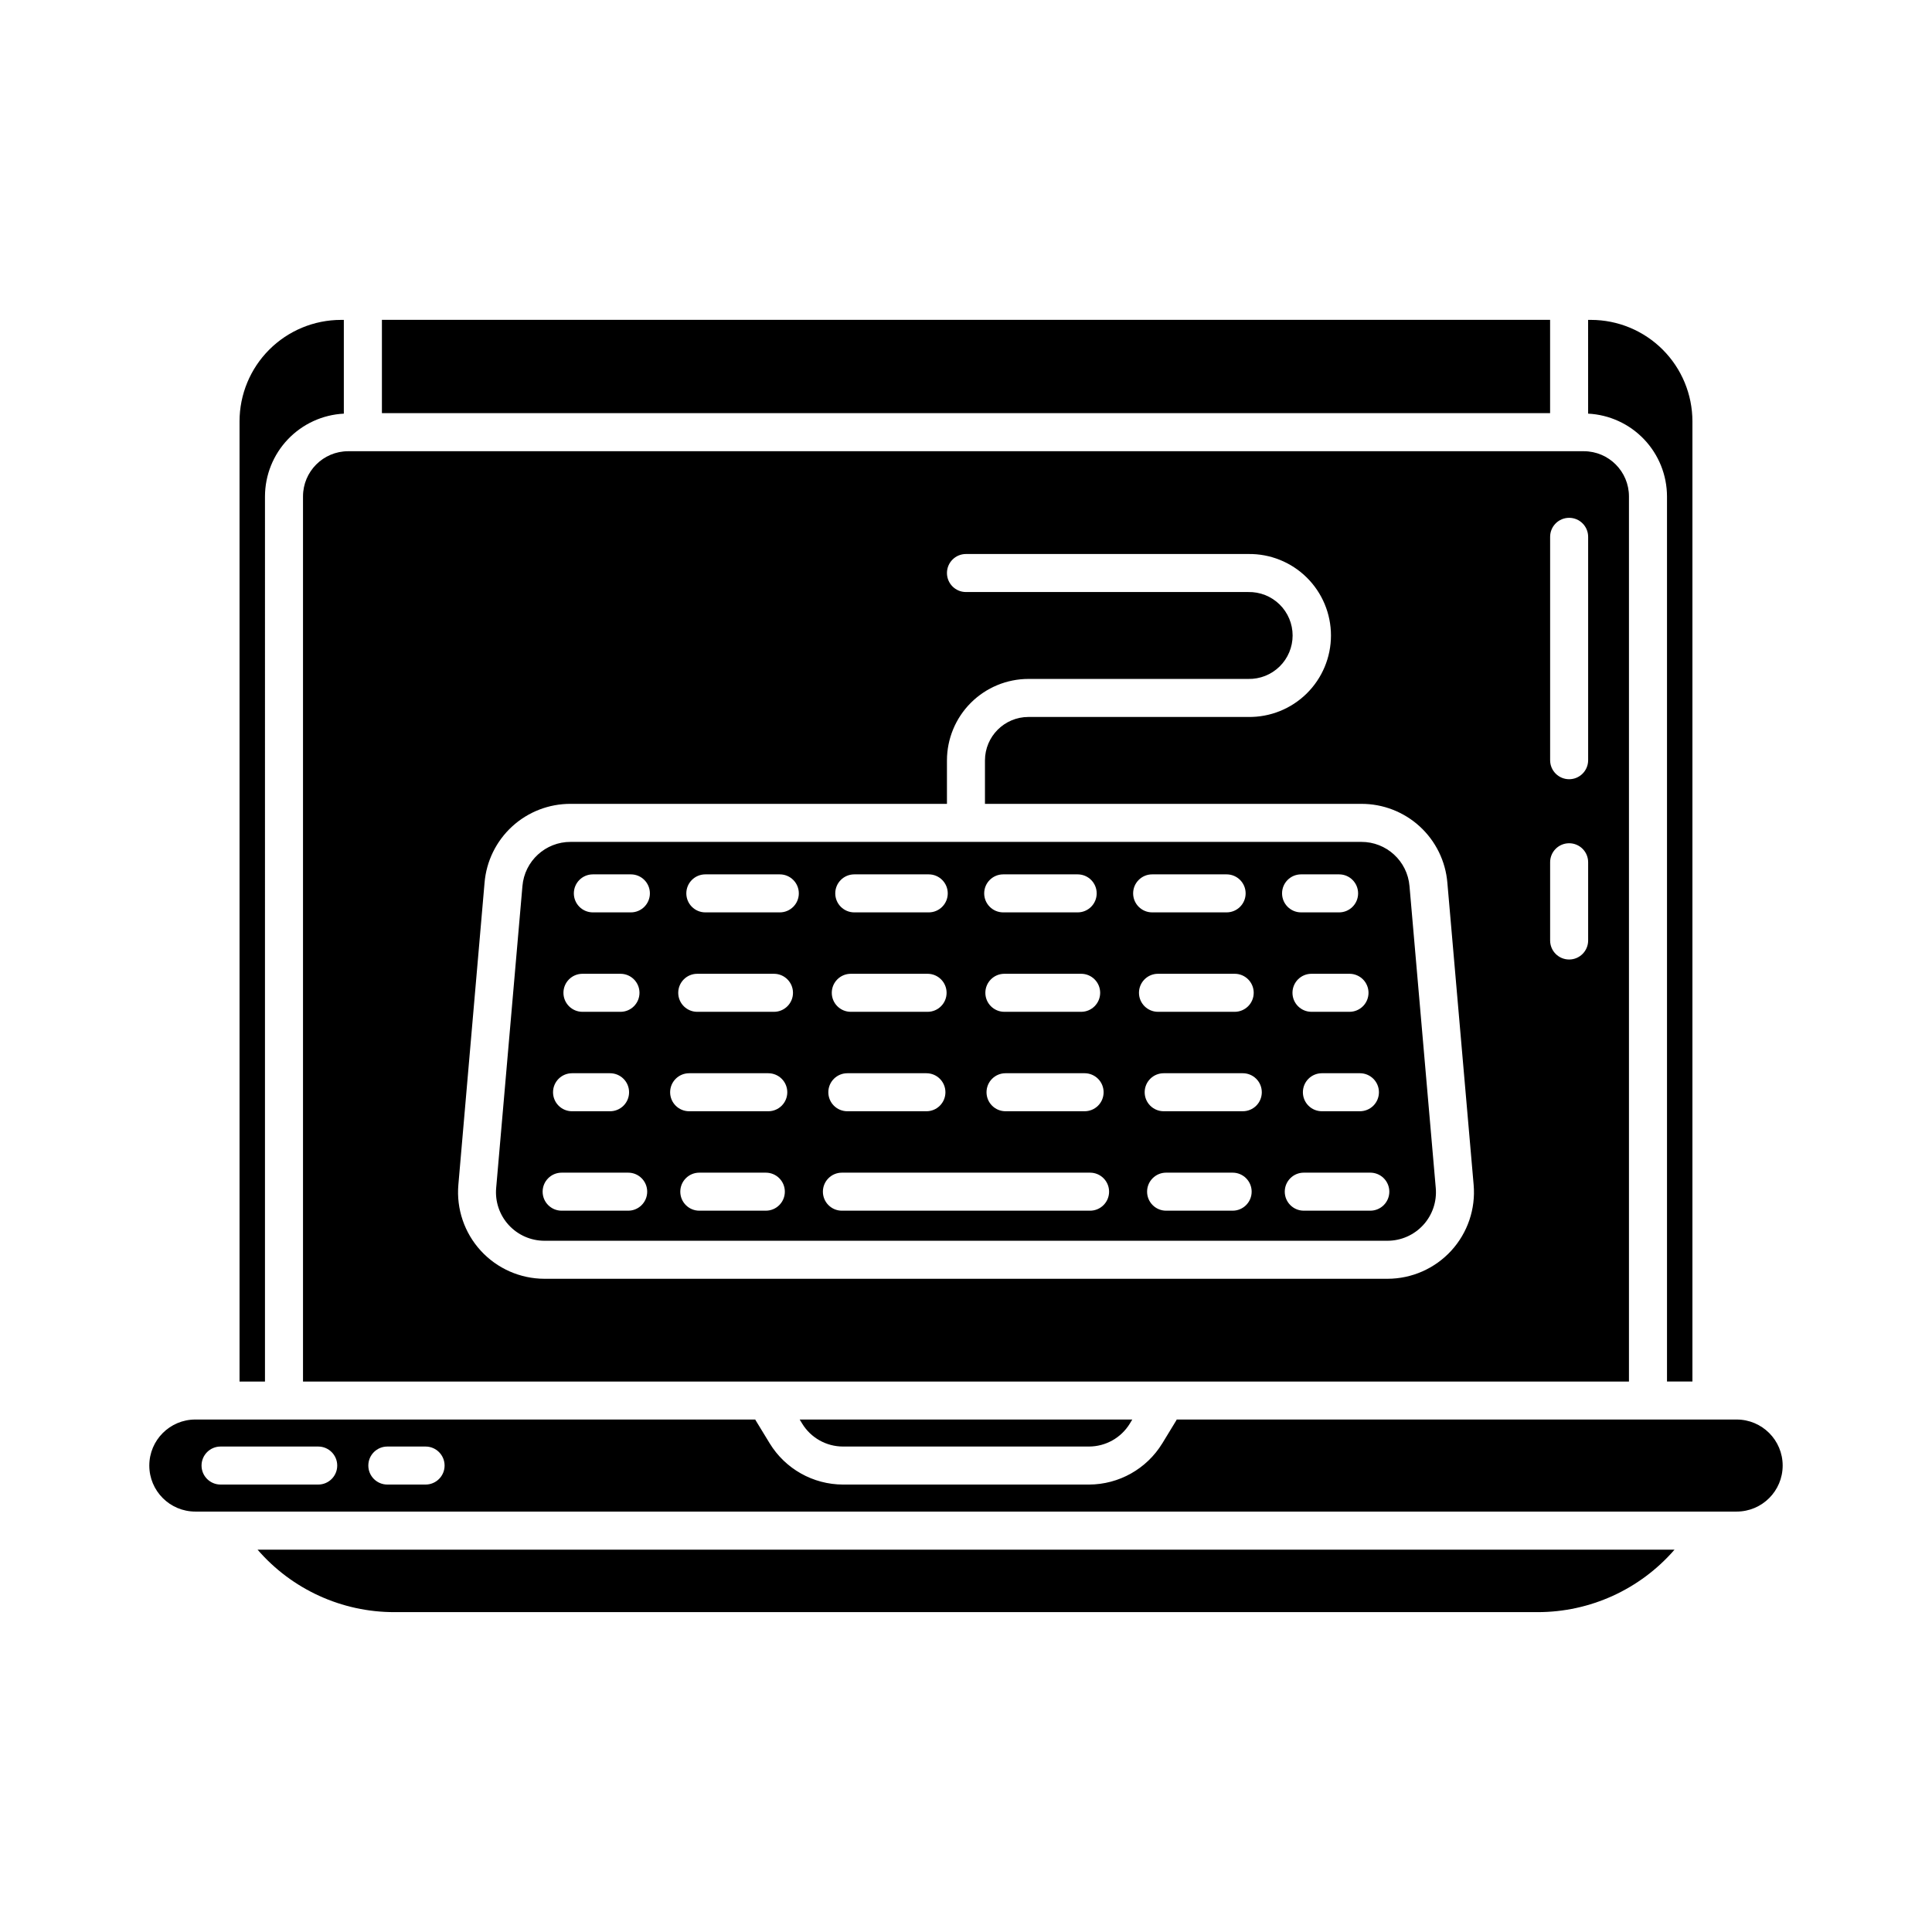 <?xml version="1.0" encoding="UTF-8"?>
<!-- Uploaded to: ICON Repo, www.iconrepo.com, Generator: ICON Repo Mixer Tools -->
<svg fill="#000000" width="800px" height="800px" version="1.1" viewBox="144 144 512 512" xmlns="http://www.w3.org/2000/svg">
 <path d="m224.3 275.56v234.57h351.39v-234.57c0-6.609-5.348-11.969-11.953-11.98h-327.48c-6.609 0.012-11.957 5.371-11.957 11.98zm330.5 10.707v-0.004c0-2.781 2.254-5.035 5.039-5.035 2.781 0 5.035 2.254 5.035 5.035v59.199c0 2.781-2.254 5.039-5.035 5.039-2.785 0-5.039-2.258-5.039-5.039zm0 86.242v-0.004c0-2.781 2.254-5.035 5.039-5.035 2.781 0 5.035 2.254 5.035 5.035v20.734c0 2.781-2.254 5.039-5.035 5.039-2.785 0-5.039-2.258-5.039-5.039zm-282.39 5.453c0.469-5.723 3.082-11.059 7.316-14.941 4.234-3.879 9.777-6.019 15.523-5.992h99.703v-11.516c0.008-5.723 2.281-11.211 6.328-15.258 4.051-4.047 9.535-6.324 15.258-6.332h58.262c3.098 0.066 6.086-1.117 8.301-3.285 2.211-2.164 3.457-5.133 3.457-8.227 0-3.098-1.246-6.062-3.457-8.23-2.215-2.164-5.203-3.352-8.301-3.285h-74.809c-2.785 0-5.039-2.258-5.039-5.039s2.254-5.039 5.039-5.039h74.809c5.785-0.086 11.359 2.148 15.48 6.207 4.121 4.059 6.441 9.602 6.441 15.387 0 5.781-2.32 11.324-6.441 15.383-4.121 4.059-9.695 6.293-15.48 6.207h-58.262c-6.352 0.008-11.5 5.156-11.512 11.512v11.516h99.707c5.742-0.027 11.285 2.113 15.52 5.992 4.234 3.883 6.848 9.219 7.316 14.941l6.961 80.012c0.559 6.398-1.598 12.742-5.938 17.477-4.344 4.738-10.473 7.434-16.898 7.438h-223.41c-6.422-0.012-12.543-2.711-16.879-7.445-4.336-4.734-6.488-11.074-5.934-17.469zm-58.188 132.16h-6.742v-254.47c0.008-7.125 2.84-13.957 7.879-18.996 5.039-5.035 11.867-7.871 18.992-7.879h0.77v24.844h0.004c-5.633 0.285-10.938 2.719-14.828 6.801-3.891 4.082-6.062 9.5-6.074 15.141zm-1.973 44.551h375.52c-9.125 10.535-22.383 16.578-36.32 16.559h-302.91c-13.93 0.023-27.176-6.023-36.285-16.559zm76.035-81.859h223.41c3.602 0 7.035-1.512 9.469-4.164 2.434-2.656 3.644-6.207 3.332-9.797l-6.961-80.008c-0.547-6.656-6.125-11.77-12.801-11.734h-209.48c-6.68-0.035-12.258 5.078-12.805 11.734l-6.961 80.008c-0.312 3.59 0.898 7.141 3.332 9.797 2.434 2.652 5.867 4.164 9.469 4.164zm58.668-7.969h-17.633c-2.781 0-5.035-2.258-5.035-5.039s2.254-5.039 5.035-5.039h17.633c2.785 0 5.039 2.258 5.039 5.039s-2.254 5.039-5.039 5.039zm123.71 0h-17.633c-2.781 0-5.039-2.258-5.039-5.039s2.258-5.039 5.039-5.039h17.633c2.781 0 5.039 2.258 5.039 5.039s-2.258 5.039-5.039 5.039zm41.523-5.039c0 1.336-0.531 2.617-1.477 3.562-0.945 0.945-2.227 1.477-3.562 1.477h-17.633c-2.781 0-5.039-2.258-5.039-5.039s2.258-5.039 5.039-5.039h17.633c1.336 0 2.617 0.531 3.562 1.477 0.945 0.945 1.477 2.227 1.477 3.562zm-2.754-26.348c0 1.336-0.531 2.617-1.477 3.562-0.945 0.941-2.227 1.473-3.562 1.473h-10.078c-2.781 0-5.035-2.254-5.035-5.035 0-2.785 2.254-5.039 5.035-5.039h10.078c2.781 0 5.039 2.254 5.039 5.039zm-2.762-26.355c0 1.336-0.531 2.617-1.477 3.562-0.945 0.945-2.227 1.477-3.562 1.477h-10.078 0.004c-2.785 0-5.039-2.258-5.039-5.039s2.254-5.039 5.039-5.039h10.078-0.004c1.336 0 2.617 0.531 3.562 1.477 0.945 0.945 1.477 2.227 1.477 3.562zm-17.871-31.387h10.078c2.781 0 5.035 2.254 5.035 5.035 0 2.785-2.254 5.039-5.035 5.039h-10.078c-2.781 0-5.039-2.254-5.039-5.039 0-2.781 2.258-5.035 5.039-5.035zm-10.41 57.742c0 1.336-0.527 2.617-1.473 3.562-0.945 0.941-2.227 1.473-3.562 1.473h-20.965c-2.781 0-5.039-2.254-5.039-5.035 0-2.785 2.258-5.039 5.039-5.039h20.965c1.336 0 2.617 0.531 3.562 1.477 0.945 0.941 1.473 2.227 1.473 3.562zm-2.144-26.355c0 1.336-0.531 2.617-1.477 3.562-0.945 0.945-2.227 1.477-3.562 1.477h-20.328c-2.781 0-5.039-2.258-5.039-5.039s2.258-5.039 5.039-5.039h20.344c2.777 0.008 5.023 2.262 5.023 5.039zm-26.914-31.387h19.734c2.781 0 5.039 2.254 5.039 5.035 0 2.785-2.258 5.039-5.039 5.039h-19.734c-2.781 0-5.039-2.254-5.039-5.039 0-2.781 2.258-5.035 5.039-5.035zm-12.863 57.742c0 1.336-0.527 2.617-1.473 3.562-0.945 0.941-2.227 1.473-3.562 1.473h-20.961c-2.781 0-5.035-2.254-5.035-5.035 0-2.785 2.254-5.039 5.035-5.039h20.961c1.336 0 2.617 0.531 3.562 1.477 0.945 0.941 1.473 2.227 1.473 3.562zm-5.953-21.316h-20.348c-2.785 0-5.039-2.258-5.039-5.039s2.254-5.039 5.039-5.039h20.348c2.781 0 5.039 2.258 5.039 5.039s-2.258 5.039-5.039 5.039zm-20.656-36.426h19.734c2.781 0 5.039 2.254 5.039 5.035 0 2.785-2.258 5.039-5.039 5.039h-19.734c-2.781 0-5.039-2.254-5.039-5.039 0-2.781 2.258-5.035 5.039-5.035zm-39.469 0h19.734c2.781 0 5.039 2.254 5.039 5.035 0 2.785-2.258 5.039-5.039 5.039h-19.734c-2.781 0-5.039-2.254-5.039-5.039 0-2.781 2.258-5.035 5.039-5.035zm-0.922 26.348h20.348c2.785 0 5.039 2.258 5.039 5.039s-2.254 5.039-5.039 5.039h-20.348c-2.781 0-5.039-2.258-5.039-5.039s2.258-5.039 5.039-5.039zm-0.918 26.355h20.961c2.781 0 5.035 2.254 5.035 5.039 0 2.781-2.254 5.035-5.035 5.035h-20.961c-2.781 0-5.035-2.254-5.035-5.035 0-2.785 2.254-5.039 5.035-5.039zm-1.441 26.348h65.77c2.781 0 5.039 2.258 5.039 5.039s-2.258 5.039-5.039 5.039h-65.77c-2.781 0-5.035-2.258-5.035-5.039s2.254-5.039 5.035-5.039zm-36.188-79.051h19.734c2.781 0 5.039 2.254 5.039 5.035 0 2.785-2.258 5.039-5.039 5.039h-19.734c-2.781 0-5.039-2.254-5.039-5.039 0-2.781 2.258-5.035 5.039-5.035zm-2.144 26.348h20.332c2.781 0 5.039 2.258 5.039 5.039s-2.258 5.039-5.039 5.039h-20.332c-2.785 0-5.039-2.258-5.039-5.039s2.254-5.039 5.039-5.039zm-2.144 26.355h20.965c2.785 0 5.039 2.254 5.039 5.039 0 2.781-2.254 5.035-5.039 5.035h-20.969c-2.781 0-5.039-2.254-5.039-5.035 0-2.785 2.258-5.039 5.039-5.039zm-25.52-52.703h10.078-0.004c2.781 0 5.039 2.254 5.039 5.035 0 2.785-2.258 5.039-5.039 5.039h-10.078 0.004c-2.785 0-5.039-2.254-5.039-5.039 0-2.781 2.254-5.035 5.039-5.035zm-2.754 26.348h10.078-0.004c2.781 0 5.035 2.258 5.035 5.039s-2.254 5.039-5.035 5.039h-10.078c-2.781 0-5.039-2.258-5.039-5.039s2.258-5.039 5.039-5.039zm-2.762 26.355h10.078-0.004c2.781 0 5.039 2.254 5.039 5.039 0 2.781-2.258 5.035-5.039 5.035h-10.078c-2.781 0-5.035-2.254-5.035-5.035 0-2.785 2.254-5.039 5.035-5.039zm-2.754 26.348h17.633-0.004c2.781 0 5.039 2.258 5.039 5.039s-2.258 5.039-5.039 5.039h-17.633c-2.781 0-5.039-2.258-5.039-5.039s2.258-5.039 5.039-5.039zm63.754 66.527-0.672-1.098h88.137l-0.672 1.102 0.004 0.004c-2.309 3.746-6.387 6.031-10.789 6.043h-65.223c-4.402-0.008-8.484-2.301-10.785-6.051zm208.27-267.68-0.004-24.84h0.773c7.125 0.008 13.953 2.844 18.992 7.879 5.039 5.039 7.871 11.871 7.879 18.996v254.47h-6.738v-234.56c-0.012-5.641-2.188-11.059-6.078-15.141-3.887-4.082-9.195-6.516-14.828-6.801zm39.363 266.57-148.41 0.004c-0.031 0.055-0.031 0.121-0.059 0.176l-3.758 6.168h-0.004c-4.137 6.746-11.477 10.867-19.391 10.891h-65.223c-7.914-0.023-15.254-4.144-19.391-10.891l-3.805-6.238c0-0.035 0-0.07-0.035-0.105h-148.39c-6.738 0-12.199 5.461-12.199 12.199 0 6.734 5.461 12.195 12.199 12.195h408.46c6.738 0 12.199-5.461 12.199-12.195 0-6.738-5.461-12.199-12.199-12.199zm-375.9 17.238h-25.883c-2.781 0-5.039-2.254-5.039-5.035 0-2.785 2.258-5.039 5.039-5.039h25.883c2.781 0 5.035 2.254 5.035 5.039 0 2.781-2.254 5.035-5.035 5.035zm28.449 0h-10.133c-2.781 0-5.039-2.254-5.039-5.035 0-2.785 2.258-5.039 5.039-5.039h10.133c2.781 0 5.039 2.254 5.039 5.039 0 2.781-2.258 5.035-5.039 5.035zm298.01-283.93h-309.58v-24.727h309.58z"/>
</svg>